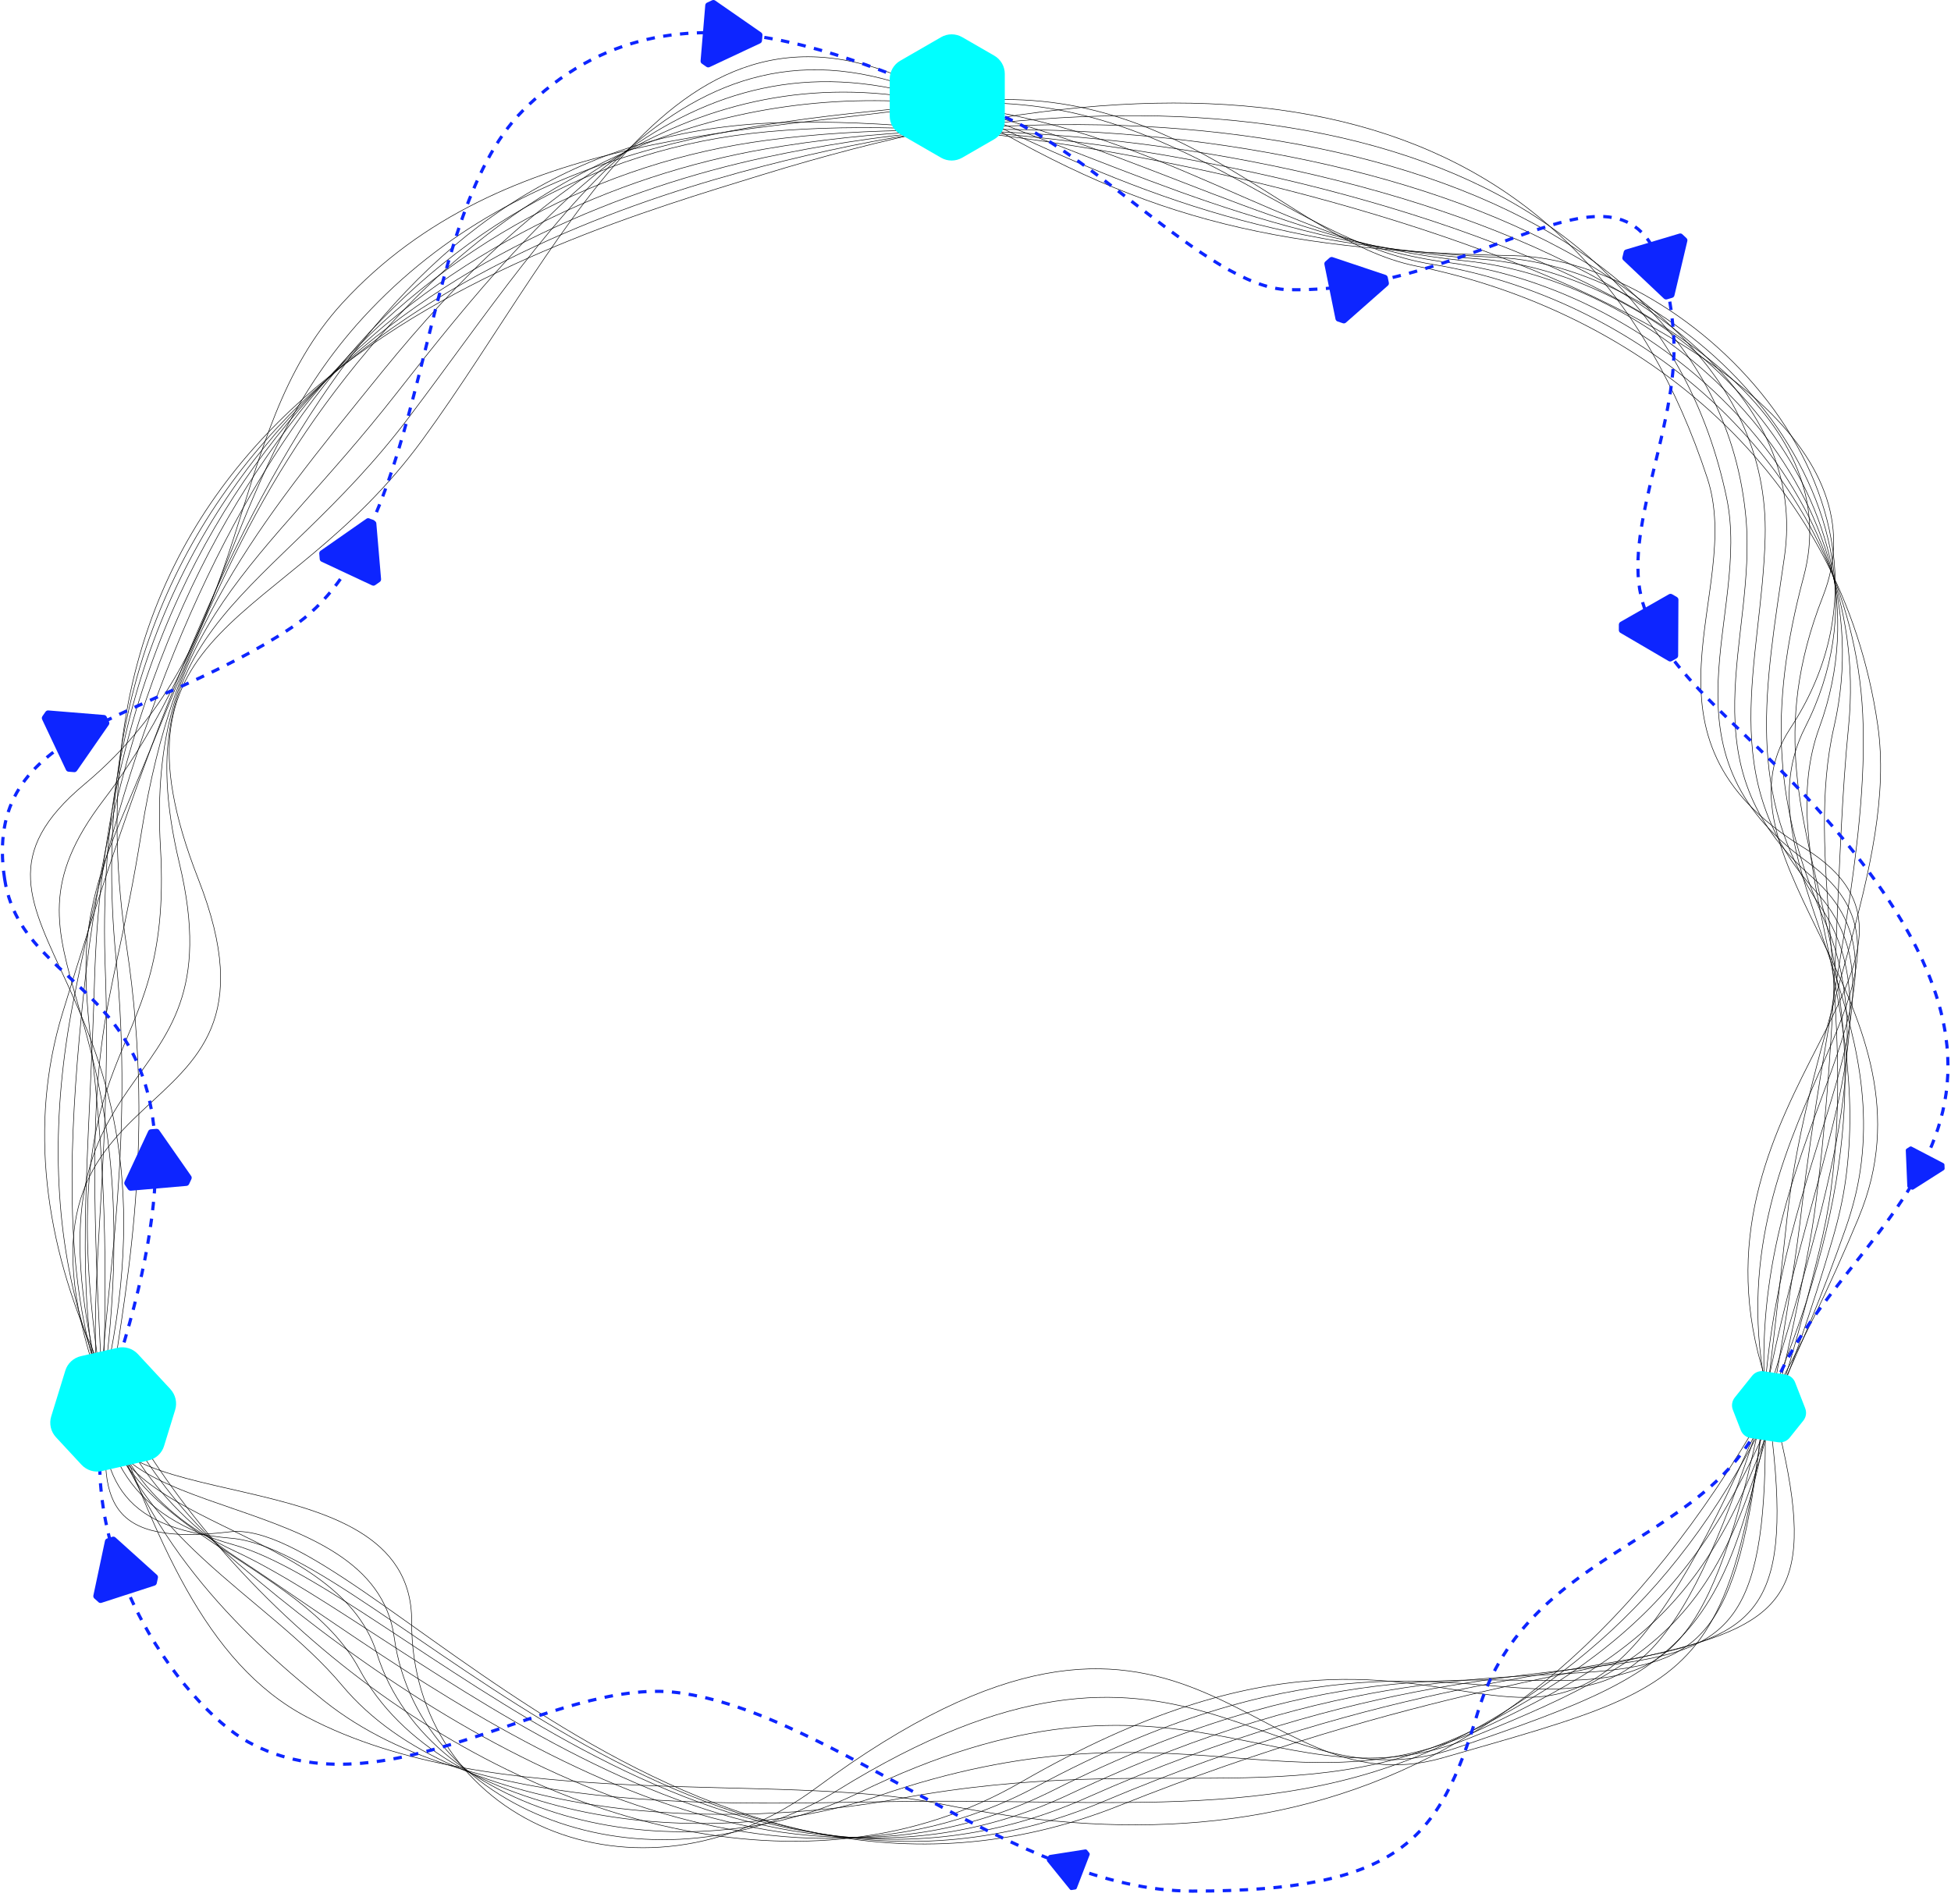 <svg width="1844" height="1800" viewBox="0 0 1844 1800" fill="none" xmlns="http://www.w3.org/2000/svg">
<g clip-path="url(#clip0_916200_21)">
<path d="M720.877 165.064C1182.56 22.85 1497.66 98.398 1613.72 452.094C1649.11 559.973 1532.75 695.696 1704.36 800.974C1869 901.974 1590.69 1034.38 1664.99 1291.38C1769.57 1653.12 1618.6 1483.36 1058.12 1706.66C649.863 1869.33 343.433 1432.94 217.229 1447.95C-14.388 1475.52 177.983 1280.58 119.712 895.035C39.725 365.898 508.972 230.324 720.877 165.064Z" stroke="black" stroke-width="0.5" stroke-miterlimit="10"/>
<path d="M721.864 156.929C1162.54 42.829 1560.15 128.755 1631.94 470.637C1655.24 581.686 1561.67 709.305 1708.43 814.911C1849.26 916.42 1626.71 1046.4 1666.19 1296.82C1727.45 1685.57 1589.1 1473.19 1042.53 1702.98C664.161 1862.06 357.881 1466.07 218.934 1454.05C3.111 1435.36 143.703 1256.81 109.632 905.473C59.168 385.518 485.849 218.031 721.864 156.929Z" stroke="black" stroke-width="0.5" stroke-miterlimit="10"/>
<path d="M722.851 148.824C1141.16 59.158 1619.89 161.026 1650.16 489.24C1660.75 604.057 1590.63 722.943 1712.5 828.878C1829.49 930.895 1659.07 1060.4 1667.39 1302.3C1681.75 1721.19 1559.46 1462.54 1026.95 1699.33C678.34 1854.37 375.5 1503.16 220.609 1460.15C23.871 1405.54 111.367 1232.37 99.491 915.911C80.287 404.031 462.128 204.722 722.851 148.824Z" stroke="black" stroke-width="0.5" stroke-miterlimit="10"/>
<path d="M723.838 140.718C1118.9 72.557 1676.45 194.284 1668.34 507.843C1665.29 626.788 1619.53 736.581 1716.53 842.875C1809.71 945.401 1687.97 1075.14 1668.52 1307.83C1630.92 1758.16 1529.52 1451.3 1011.33 1695.77C692.28 1846.27 392.73 1545.36 222.285 1466.37C43.793 1383.65 81.244 1207.61 89.351 926.469C103.948 421.707 437.988 190.037 723.838 140.718Z" stroke="black" stroke-width="0.5" stroke-miterlimit="10"/>
<path d="M724.825 132.583C1096.29 83.624 1729.97 227.453 1686.56 526.416C1668.7 649.488 1648.45 750.219 1720.6 856.842C1789.97 959.876 1714.02 1089.53 1669.72 1313.3C1574.48 1794.32 1499.31 1439.28 995.748 1692.12C706.01 1837.59 406.938 1592.23 223.99 1472.5C60.963 1365.79 53.515 1182.63 79.27 936.937C131.408 439.173 413.549 173.618 724.825 132.583Z" stroke="black" stroke-width="0.5" stroke-miterlimit="10"/>
<path d="M725.812 124.478C1073.61 92.835 1781.03 259.604 1704.78 544.989C1670.92 671.74 1677.38 763.827 1724.67 870.779C1770.23 974.322 1738.13 1102.78 1670.92 1318.75C1512.47 1827.99 1468.56 1426.24 980.163 1688.44C719.501 1828.38 416.84 1642.5 225.695 1478.58C74.873 1349.22 28.208 1158.05 69.159 947.345C164.343 457.597 388.96 155.104 725.812 124.478Z" stroke="black" stroke-width="0.5" stroke-miterlimit="10"/>
<path d="M726.799 116.343C1051.21 100.552 1830.47 289.961 1723 563.562C1622.7 818.859 1852.79 898.176 1672.08 1324.25C1445.7 1858.02 1437.03 1412.03 964.549 1684.82C564.251 1915.95 -69.309 1378.56 59.019 957.873C205.025 479.22 364.462 133.989 726.799 116.343Z" stroke="black" stroke-width="0.5" stroke-miterlimit="10"/>
<path d="M1689.01 1151.71C1641.09 1593.03 1638.91 1582.3 1363.83 1661.52C1179.8 1714.52 1126.29 1427.13 771.729 1689.79C602.42 1815.22 388.242 1719.52 389.08 1532.59C389.798 1369.86 66.736 1441.82 96.26 1318.24C190.816 922.282 -78.851 873.83 80.137 741.038C244.48 603.788 209.751 410.521 323.69 286.342C475.02 121.428 712.142 126.692 889.497 98.877C1110.14 64.273 1214.62 226.525 1338.31 251.439C1551 294.268 1740.32 446.89 1774.75 685.408C1793.68 816.496 1708.13 975.698 1689.01 1151.71Z" stroke="black" stroke-width="0.5" stroke-miterlimit="10"/>
<path d="M336.253 307.966C486.298 137.758 702.211 115.476 891.561 98.907C1103.52 80.364 1211.42 226.495 1353.75 249.854C1559.34 283.56 1755.45 451.944 1760.96 685.976C1764.37 814.014 1723.15 967.892 1702.83 1142.68C1700.44 1163.55 1697.6 1183.56 1694.67 1202.88C1641.42 1555.17 1612.89 1571.17 1376.39 1652.25C1194.34 1714.67 1123.54 1486.62 791.352 1692.42C625.902 1794.92 396.439 1719.85 372.598 1547.72C352.706 1404.1 79.031 1443.4 96.59 1318.75C151.091 932.51 -18.905 909.541 97.995 756.081C214.896 602.622 219.293 441.566 336.253 307.995V307.966Z" stroke="black" stroke-width="0.5" stroke-miterlimit="10"/>
<path d="M348.847 329.559C497.186 153.669 689.498 76.505 893.655 98.907C1097.06 121.218 1208.07 227.004 1369.21 248.209C1567.36 274.289 1770.02 456.879 1747.2 686.485C1734.75 811.412 1738.22 959.996 1716.71 1133.55C1714.26 1153.74 1710.85 1173.3 1707.14 1192.44C1643.85 1518.05 1600.62 1557.65 1389.02 1642.92C1208.88 1715.51 1118.63 1544.85 811.005 1694.96C648.397 1774.31 406.101 1721.52 356.146 1562.77C317.259 1439.19 91.684 1445.14 96.978 1319.16C112.772 943.337 41.22 946.328 115.913 771.036C190.337 596.341 228.506 472.252 348.847 329.559Z" stroke="black" stroke-width="0.5" stroke-miterlimit="10"/>
<path d="M361.41 351.153C508.433 169.969 677.143 47.465 895.719 98.877C1089.65 144.517 1204.57 228.14 1384.68 246.564C1575.2 266.034 1785.13 461.784 1733.44 686.993C1705.47 808.84 1753.3 952.13 1730.56 1124.46C1728.02 1143.96 1724.13 1163.04 1719.56 1182.01C1647.35 1481.03 1588.69 1545.6 1401.61 1633.56C1223.57 1717.27 1111.3 1600.78 830.628 1697.47C669.695 1752.89 418.185 1723.67 339.664 1577.81C284.025 1474.48 104.816 1446.99 97.337 1319.58C75.949 954.553 102.273 983.923 133.801 785.99C164.373 594.008 238.019 503.207 361.41 351.153Z" stroke="black" stroke-width="0.5" stroke-miterlimit="10"/>
<path d="M373.974 372.777C519.83 186.358 665.717 15.552 897.783 98.906C1082.94 165.423 1201.01 230.114 1400.11 244.979C1582.91 258.617 1800.38 466.778 1719.62 687.561C1676.18 806.327 1768.31 944.324 1744.38 1115.43C1741.78 1134.24 1737.47 1152.87 1731.94 1171.66C1651.98 1444.33 1577.26 1535.01 1414.17 1624.32C1238.73 1720.35 1101.97 1653.33 850.221 1700.11C689.886 1729.89 433.172 1724.69 323.151 1592.94C252.945 1508.87 118.396 1448.91 97.666 1320.06C40.622 965.768 164.492 1021.61 151.66 801.003C139.485 591.735 247.591 534.281 373.974 372.777Z" stroke="black" stroke-width="0.5" stroke-miterlimit="10"/>
<path d="M386.537 394.37C531.556 203.017 655.995 -18.962 899.876 98.907C1077.56 184.773 1197.45 232.926 1415.58 243.334C1590.69 251.678 1816.12 471.982 1705.86 688.07C1647.2 803.905 1783.36 936.458 1758.23 1106.34C1755.57 1124.43 1750.91 1142.68 1744.38 1161.25C1657.79 1407.99 1566.73 1525.53 1426.77 1614.99C1254.92 1724.84 1092.28 1701.21 869.874 1702.65C709.868 1703.7 450.372 1722.42 306.699 1608.02C223.032 1541.38 132.605 1450.58 98.025 1320.51C6.611 976.415 227.489 1058.69 169.548 815.987C115.315 588.924 257.522 565.595 386.537 394.37Z" stroke="black" stroke-width="0.5" stroke-miterlimit="10"/>
<path d="M1756.8 1150.84C1533.97 1685.39 1223.51 1772.75 889.497 1705.22C731.466 1673.28 467.871 1716.35 290.217 1623.09C192.76 1571.95 147.202 1451.93 98.384 1320.96C-26.354 986.226 290.785 1095.18 187.436 830.972C91.385 585.484 267.094 596.61 399.101 415.964C542.833 219.287 648.427 -55.51 901.911 98.877C1073.52 203.406 1193.86 236.724 1430.98 241.689C1598.5 245.188 1831.22 476.977 1692.04 688.578C1610.19 812.997 1838.37 955.001 1756.74 1150.84H1756.8Z" stroke="black" stroke-width="0.5" stroke-miterlimit="10"/>
<path d="M4.397 830.972C-17.948 685.767 139.036 684.062 275.53 593.231C409.78 503.865 389.349 210.255 493.985 104.769C642.564 -44.982 834.815 74.352 930.657 103.542C1024.29 132.075 1140.98 272.076 1217.4 273.81C1419.74 278.416 1562.03 92.656 1581.48 311.525C1589.07 396.943 1535.08 494.414 1551.06 563.562C1567.03 632.68 1643.43 681.042 1720 767.237C1992.54 1074.01 1727.99 1155.03 1672.11 1324.22C1627.18 1460.3 1444.98 1457.76 1396.76 1618.49C1360.33 1739.91 1322.37 1787.53 1126.95 1787.56C961.497 1787.56 786.057 1618.49 640.56 1599.94C521.565 1584.78 363.923 1717.78 234.399 1646.48C173.586 1613.01 55.309 1460.18 106.999 1301.88C232.754 916.868 24.618 962.478 4.397 830.972Z" stroke="#0D25FF" stroke-width="3" stroke-miterlimit="10" stroke-dasharray="8 8"/>
<path d="M93.09 1514.44L89.171 1510.94C88.782 1510.58 88.513 1510.16 88.333 1509.65C88.154 1509.14 88.154 1508.63 88.244 1508.13L99.222 1456.41C99.341 1455.91 99.581 1455.46 99.91 1455.07C100.269 1454.68 100.688 1454.41 101.196 1454.23L106.192 1452.62C106.67 1452.47 107.209 1452.44 107.717 1452.53C108.226 1452.65 108.674 1452.88 109.063 1453.21L148.339 1488.62C148.728 1488.98 148.997 1489.4 149.177 1489.91C149.356 1490.42 149.356 1490.93 149.266 1491.44L148.16 1496.58C148.04 1497.09 147.801 1497.54 147.472 1497.93C147.113 1498.32 146.694 1498.58 146.185 1498.76L95.931 1515.06C95.453 1515.21 94.914 1515.24 94.406 1515.15C93.897 1515.03 93.449 1514.79 93.06 1514.47L93.09 1514.44Z" fill="#0D25FF"/>
<path d="M40.024 677.094L43.015 672.787C43.314 672.368 43.703 672.039 44.182 671.8C44.66 671.561 45.169 671.471 45.677 671.531L98.384 675.837C98.893 675.867 99.401 676.047 99.82 676.346C100.239 676.645 100.568 677.034 100.807 677.512L103.051 682.268C103.26 682.746 103.35 683.255 103.32 683.763C103.29 684.272 103.111 684.78 102.811 685.199L72.689 728.626C72.39 729.044 72.001 729.373 71.522 729.613C71.044 729.852 70.535 729.941 70.027 729.882L64.792 729.463C64.283 729.433 63.775 729.254 63.356 728.955C62.937 728.655 62.578 728.267 62.369 727.788L39.814 680.025C39.605 679.546 39.515 679.038 39.545 678.529C39.575 678.021 39.755 677.512 40.054 677.094H40.024Z" fill="#0D25FF"/>
<path d="M120.999 1124.28L117.977 1119.98C117.678 1119.56 117.499 1119.05 117.469 1118.54C117.439 1118.03 117.529 1117.52 117.738 1117.04L140.113 1069.13C140.322 1068.65 140.681 1068.26 141.1 1067.96C141.519 1067.67 142.028 1067.49 142.536 1067.46L147.771 1067.01C148.279 1066.98 148.788 1067.07 149.266 1067.28C149.745 1067.49 150.134 1067.85 150.433 1068.26L180.675 1111.6C180.974 1112.02 181.154 1112.53 181.184 1113.04C181.214 1113.55 181.124 1114.05 180.915 1114.53L178.701 1119.29C178.492 1119.77 178.133 1120.15 177.714 1120.45C177.295 1120.75 176.787 1120.93 176.278 1120.96L123.661 1125.51C123.152 1125.54 122.644 1125.45 122.165 1125.24C121.687 1125.03 121.298 1124.67 120.999 1124.25V1124.28Z" fill="#0D25FF"/>
<path d="M302.182 528.479L301.734 523.245C301.704 522.737 301.793 522.228 302.003 521.75C302.212 521.271 302.571 520.883 302.99 520.583L346.334 490.316C346.753 490.017 347.261 489.838 347.77 489.808C348.278 489.778 348.787 489.868 349.266 490.077L354.022 492.32C354.5 492.529 354.889 492.888 355.188 493.307C355.488 493.726 355.667 494.234 355.697 494.743L360.184 547.411C360.214 547.92 360.124 548.428 359.915 548.907C359.705 549.385 359.346 549.774 358.928 550.073L354.62 553.094C354.201 553.393 353.693 553.572 353.184 553.602C352.676 553.632 352.167 553.542 351.689 553.333L303.857 530.932C303.379 530.722 302.99 530.363 302.691 529.945C302.392 529.526 302.212 529.018 302.182 528.509V528.479Z" fill="#0D25FF"/>
<path d="M668.259 2.512L673.015 0.269C673.494 0.06 674.003 -0.03 674.511 -7.43289e-06C675.02 0.03 675.528 0.209 675.947 0.508L719.381 30.656C719.8 30.955 720.129 31.344 720.368 31.822C720.577 32.301 720.667 32.809 720.637 33.318L720.188 38.552C720.159 39.06 719.979 39.569 719.68 39.987C719.381 40.406 718.992 40.735 718.513 40.974L670.652 63.435C670.174 63.645 669.665 63.734 669.157 63.705C668.648 63.675 668.14 63.495 667.721 63.196L663.413 60.205C662.995 59.906 662.665 59.517 662.426 59.039C662.217 58.56 662.127 58.052 662.157 57.544L666.584 4.905C666.614 4.397 666.793 3.888 667.093 3.469C667.392 3.051 667.781 2.722 668.259 2.482V2.512Z" fill="#0D25FF"/>
<path d="M1252.73 247.132L1256.65 243.663C1257.04 243.334 1257.52 243.094 1258.03 242.975C1258.53 242.855 1259.04 242.915 1259.55 243.064L1309.69 259.873C1310.16 260.022 1310.61 260.322 1310.94 260.71C1311.27 261.099 1311.51 261.578 1311.63 262.056L1312.68 267.2C1312.77 267.709 1312.74 268.217 1312.59 268.726C1312.44 269.204 1312.14 269.653 1311.75 269.982L1272.12 304.945C1271.73 305.274 1271.25 305.513 1270.74 305.633C1270.23 305.752 1269.72 305.692 1269.21 305.543L1264.22 303.868C1263.74 303.718 1263.29 303.419 1262.96 303.031C1262.63 302.642 1262.39 302.163 1262.27 301.685L1251.77 249.913C1251.68 249.405 1251.71 248.897 1251.86 248.388C1252.01 247.91 1252.31 247.461 1252.7 247.132H1252.73Z" fill="#0D25FF"/>
<path d="M1590.12 221.471L1593.95 225.06C1594.34 225.419 1594.61 225.867 1594.76 226.346C1594.91 226.824 1594.91 227.363 1594.79 227.871L1582.58 279.313C1582.46 279.822 1582.22 280.271 1581.87 280.659C1581.51 281.048 1581.06 281.317 1580.58 281.467L1575.55 282.962C1575.08 283.112 1574.54 283.112 1574.03 282.992C1573.52 282.873 1573.07 282.633 1572.68 282.274L1534.27 245.966C1533.88 245.607 1533.62 245.158 1533.47 244.68C1533.32 244.201 1533.32 243.663 1533.44 243.154L1534.66 238.04C1534.78 237.532 1535.02 237.083 1535.38 236.694C1535.74 236.305 1536.19 236.036 1536.67 235.887L1587.28 220.783C1587.79 220.633 1588.3 220.633 1588.81 220.753C1589.31 220.873 1589.76 221.112 1590.15 221.471H1590.12Z" fill="#0D25FF"/>
<path d="M1580.37 561.678L1584.92 564.339C1585.37 564.609 1585.72 564.967 1585.99 565.416C1586.26 565.865 1586.38 566.373 1586.38 566.882L1586.11 619.759C1586.11 620.268 1585.96 620.776 1585.72 621.225C1585.46 621.674 1585.1 622.032 1584.65 622.302L1580.07 624.904C1579.62 625.173 1579.11 625.292 1578.61 625.292C1578.1 625.292 1577.59 625.143 1577.14 624.904L1531.52 598.196C1531.07 597.926 1530.71 597.567 1530.45 597.119C1530.18 596.67 1530.06 596.162 1530.06 595.653V590.389C1530.09 589.881 1530.24 589.373 1530.48 588.924C1530.74 588.475 1531.1 588.116 1531.55 587.847L1577.44 561.707C1577.89 561.438 1578.4 561.319 1578.9 561.319C1579.41 561.319 1579.92 561.468 1580.37 561.707V561.678Z" fill="#0D25FF"/>
<path d="M1837.82 1101.08L1837.98 1104.44C1838 1104.76 1837.93 1105.1 1837.77 1105.39C1837.61 1105.68 1837.39 1105.92 1837.11 1106.11L1808.56 1124.28C1808.27 1124.45 1807.95 1124.55 1807.63 1124.57C1807.3 1124.59 1806.96 1124.52 1806.67 1124.36L1803.7 1122.81C1803.41 1122.65 1803.17 1122.43 1802.98 1122.15C1802.81 1121.86 1802.71 1121.55 1802.69 1121.22L1801.26 1087.43C1801.24 1087.1 1801.31 1086.76 1801.47 1086.47C1801.62 1086.18 1801.84 1085.94 1802.13 1085.75L1804.97 1083.95C1805.25 1083.77 1805.57 1083.68 1805.89 1083.65C1806.22 1083.63 1806.56 1083.71 1806.85 1083.86L1836.83 1099.49C1837.12 1099.65 1837.36 1099.87 1837.55 1100.15C1837.72 1100.44 1837.82 1100.75 1837.84 1101.08L1837.82 1101.08Z" fill="#0D25FF"/>
<path d="M1016.25 1786.02L1012.93 1786.54C1012.61 1786.59 1012.28 1786.54 1011.96 1786.44C1011.63 1786.34 1011.38 1786.11 1011.17 1785.87L989.883 1759.56C989.673 1759.32 989.539 1759.01 989.481 1758.68C989.424 1758.36 989.481 1758.03 989.577 1757.73L990.783 1754.59C990.898 1754.28 991.089 1754.01 991.357 1753.8C991.606 1753.59 991.913 1753.46 992.238 1753.4L1025.66 1748.16C1025.99 1748.1 1026.32 1748.16 1026.64 1748.25C1026.97 1748.35 1027.21 1748.58 1027.43 1748.83L1029.55 1751.45C1029.76 1751.7 1029.9 1752 1029.95 1752.33C1030.01 1752.66 1029.95 1752.98 1029.86 1753.31L1017.72 1784.85C1017.6 1785.16 1017.39 1785.42 1017.14 1785.64C1016.9 1785.85 1016.59 1785.98 1016.26 1786.04L1016.25 1786.02Z" fill="#0D25FF"/>
<path d="M161.082 1313.09L130.331 1279.95C127.938 1277.35 124.887 1275.44 121.507 1274.39C118.127 1273.35 114.537 1273.23 111.067 1274L76.458 1281.9C73.018 1282.68 69.817 1284.38 67.245 1286.77C64.642 1289.17 62.728 1292.22 61.711 1295.63L48.399 1338.84C47.352 1342.22 47.233 1345.81 48.011 1349.28C48.788 1352.72 50.493 1355.92 52.886 1358.52L76.966 1384.48C79.389 1387.12 82.47 1389.03 85.88 1390.11C89.291 1391.15 92.94 1391.3 96.41 1390.5L140.352 1380.45C143.792 1379.67 146.993 1377.96 149.566 1375.57C152.168 1373.15 154.082 1370.13 155.099 1366.72L165.539 1332.77C166.586 1329.39 166.706 1325.8 165.928 1322.33C165.15 1318.9 163.445 1315.7 161.052 1313.09H161.082Z" fill="#00FFFF"/>
<path d="M889.467 35.142L850.849 57.424C847.828 59.158 845.315 61.671 843.58 64.692C841.845 67.712 840.918 71.152 840.918 74.621V109.614C840.918 113.113 841.845 116.523 843.58 119.543C845.315 122.564 847.828 125.076 850.849 126.811L889.467 149.093C892.488 150.827 895.928 151.755 899.428 151.755C902.928 151.755 906.338 150.827 909.389 149.093L939.631 131.656C942.682 129.892 945.225 127.349 946.99 124.299C948.754 121.248 949.682 117.779 949.682 114.25V69.806C949.682 66.307 948.754 62.897 947.02 59.876C945.285 56.856 942.772 54.343 939.751 52.609L909.419 35.112C906.397 33.378 902.958 32.45 899.458 32.45C895.958 32.45 892.548 33.378 889.497 35.112L889.467 35.142Z" fill="#00FFFF"/>
<path d="M1706.22 1331.21L1696.65 1306.65C1695.9 1304.73 1694.66 1303.02 1693.04 1301.74C1691.44 1300.45 1689.51 1299.6 1687.47 1299.3L1667.01 1296.17C1664.98 1295.85 1662.89 1296.08 1660.97 1296.83C1659.06 1297.58 1657.37 1298.81 1656.06 1300.43L1639.59 1321.01C1638.31 1322.63 1637.47 1324.54 1637.16 1326.58C1636.84 1328.61 1637.07 1330.7 1637.82 1332.63L1645.3 1351.87C1646.05 1353.82 1647.31 1355.53 1648.94 1356.83C1650.56 1358.14 1652.51 1358.99 1654.57 1359.3L1680.54 1363.27C1682.58 1363.59 1684.67 1363.36 1686.58 1362.61C1688.5 1361.86 1690.19 1360.61 1691.49 1359.01L1704.43 1342.85C1705.72 1341.23 1706.55 1339.32 1706.87 1337.28C1707.18 1335.25 1706.95 1333.16 1706.21 1331.24L1706.22 1331.21Z" fill="#00FFFF"/>
</g>
<defs>
<clipPath id="clip0_916200_21">
<rect width="1843.4" height="1800" fill="white"/>
</clipPath>
</defs>
</svg>
